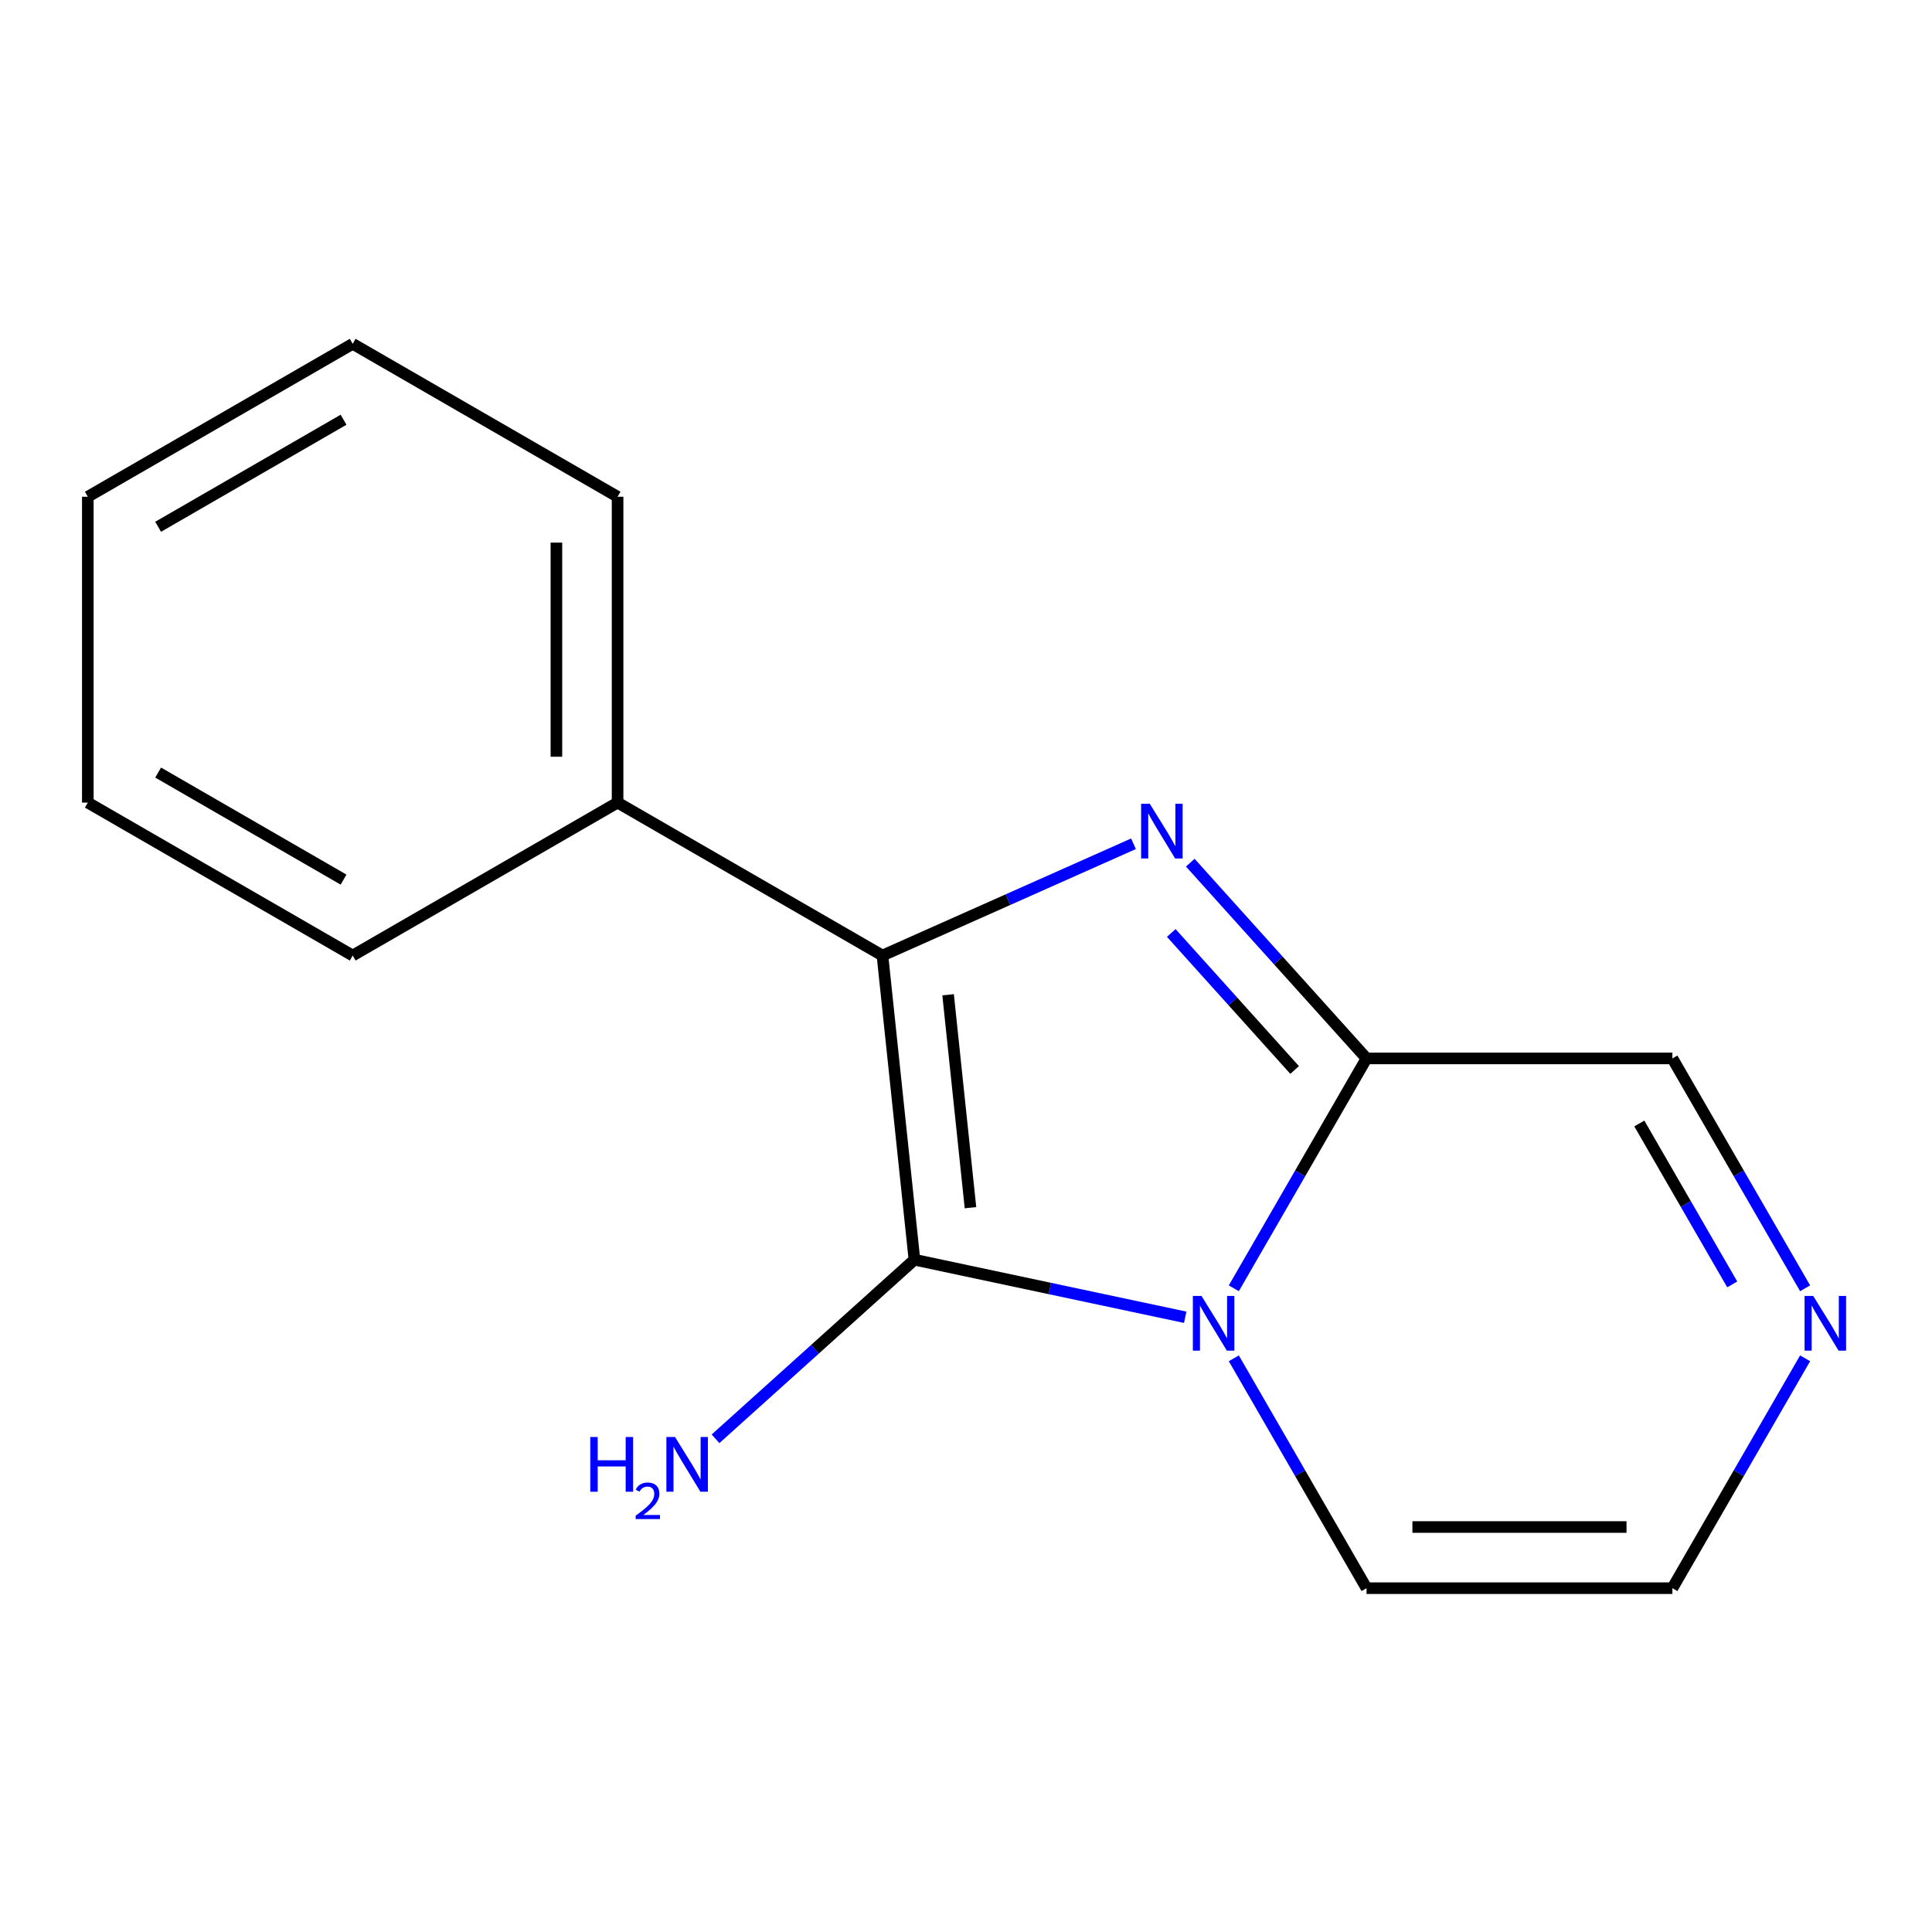 <?xml version='1.0' encoding='iso-8859-1'?>
<svg version='1.1' baseProfile='full'
              xmlns='http://www.w3.org/2000/svg'
                      xmlns:rdkit='http://www.rdkit.org/xml'
                      xmlns:xlink='http://www.w3.org/1999/xlink'
                  xml:space='preserve'
width='1000px' height='1000px' viewBox='0 0 1000 1000'>
<!-- END OF HEADER -->
<rect style='opacity:1.0;fill:#FFFFFF;stroke:none' width='1000' height='1000' x='0' y='0'> </rect>
<path class='bond-0' d='M 613.462,681.816 L 543.385,666.921' style='fill:none;fill-rule:evenodd;stroke:#0000FF;stroke-width:6px;stroke-linecap:butt;stroke-linejoin:miter;stroke-opacity:1' />
<path class='bond-0' d='M 543.385,666.921 L 473.308,652.025' style='fill:none;fill-rule:evenodd;stroke:#000000;stroke-width:6px;stroke-linecap:butt;stroke-linejoin:miter;stroke-opacity:1' />
<path class='bond-3' d='M 638.62,666.822 L 672.968,607.33' style='fill:none;fill-rule:evenodd;stroke:#0000FF;stroke-width:6px;stroke-linecap:butt;stroke-linejoin:miter;stroke-opacity:1' />
<path class='bond-3' d='M 672.968,607.33 L 707.316,547.838' style='fill:none;fill-rule:evenodd;stroke:#000000;stroke-width:6px;stroke-linecap:butt;stroke-linejoin:miter;stroke-opacity:1' />
<path class='bond-5' d='M 638.62,703.058 L 672.968,762.55' style='fill:none;fill-rule:evenodd;stroke:#0000FF;stroke-width:6px;stroke-linecap:butt;stroke-linejoin:miter;stroke-opacity:1' />
<path class='bond-5' d='M 672.968,762.55 L 707.316,822.042' style='fill:none;fill-rule:evenodd;stroke:#000000;stroke-width:6px;stroke-linecap:butt;stroke-linejoin:miter;stroke-opacity:1' />
<path class='bond-2' d='M 473.308,652.025 L 456.76,494.581' style='fill:none;fill-rule:evenodd;stroke:#000000;stroke-width:6px;stroke-linecap:butt;stroke-linejoin:miter;stroke-opacity:1' />
<path class='bond-2' d='M 502.315,625.099 L 490.731,514.888' style='fill:none;fill-rule:evenodd;stroke:#000000;stroke-width:6px;stroke-linecap:butt;stroke-linejoin:miter;stroke-opacity:1' />
<path class='bond-9' d='M 473.308,652.025 L 421.833,698.374' style='fill:none;fill-rule:evenodd;stroke:#000000;stroke-width:6px;stroke-linecap:butt;stroke-linejoin:miter;stroke-opacity:1' />
<path class='bond-9' d='M 421.833,698.374 L 370.357,744.722' style='fill:none;fill-rule:evenodd;stroke:#0000FF;stroke-width:6px;stroke-linecap:butt;stroke-linejoin:miter;stroke-opacity:1' />
<path class='bond-1' d='M 616.082,446.514 L 661.699,497.176' style='fill:none;fill-rule:evenodd;stroke:#0000FF;stroke-width:6px;stroke-linecap:butt;stroke-linejoin:miter;stroke-opacity:1' />
<path class='bond-1' d='M 661.699,497.176 L 707.316,547.838' style='fill:none;fill-rule:evenodd;stroke:#000000;stroke-width:6px;stroke-linecap:butt;stroke-linejoin:miter;stroke-opacity:1' />
<path class='bond-1' d='M 606.238,482.898 L 638.169,518.362' style='fill:none;fill-rule:evenodd;stroke:#0000FF;stroke-width:6px;stroke-linecap:butt;stroke-linejoin:miter;stroke-opacity:1' />
<path class='bond-1' d='M 638.169,518.362 L 670.101,553.826' style='fill:none;fill-rule:evenodd;stroke:#000000;stroke-width:6px;stroke-linecap:butt;stroke-linejoin:miter;stroke-opacity:1' />
<path class='bond-16' d='M 586.687,436.734 L 521.723,465.657' style='fill:none;fill-rule:evenodd;stroke:#0000FF;stroke-width:6px;stroke-linecap:butt;stroke-linejoin:miter;stroke-opacity:1' />
<path class='bond-16' d='M 521.723,465.657 L 456.76,494.581' style='fill:none;fill-rule:evenodd;stroke:#000000;stroke-width:6px;stroke-linecap:butt;stroke-linejoin:miter;stroke-opacity:1' />
<path class='bond-7' d='M 456.76,494.581 L 319.658,415.425' style='fill:none;fill-rule:evenodd;stroke:#000000;stroke-width:6px;stroke-linecap:butt;stroke-linejoin:miter;stroke-opacity:1' />
<path class='bond-6' d='M 707.316,547.838 L 865.627,547.838' style='fill:none;fill-rule:evenodd;stroke:#000000;stroke-width:6px;stroke-linecap:butt;stroke-linejoin:miter;stroke-opacity:1' />
<path class='bond-4' d='M 934.323,703.058 L 899.975,762.55' style='fill:none;fill-rule:evenodd;stroke:#0000FF;stroke-width:6px;stroke-linecap:butt;stroke-linejoin:miter;stroke-opacity:1' />
<path class='bond-4' d='M 899.975,762.55 L 865.627,822.042' style='fill:none;fill-rule:evenodd;stroke:#000000;stroke-width:6px;stroke-linecap:butt;stroke-linejoin:miter;stroke-opacity:1' />
<path class='bond-15' d='M 934.323,666.822 L 899.975,607.33' style='fill:none;fill-rule:evenodd;stroke:#0000FF;stroke-width:6px;stroke-linecap:butt;stroke-linejoin:miter;stroke-opacity:1' />
<path class='bond-15' d='M 899.975,607.33 L 865.627,547.838' style='fill:none;fill-rule:evenodd;stroke:#000000;stroke-width:6px;stroke-linecap:butt;stroke-linejoin:miter;stroke-opacity:1' />
<path class='bond-15' d='M 896.598,664.806 L 872.555,623.162' style='fill:none;fill-rule:evenodd;stroke:#0000FF;stroke-width:6px;stroke-linecap:butt;stroke-linejoin:miter;stroke-opacity:1' />
<path class='bond-15' d='M 872.555,623.162 L 848.511,581.517' style='fill:none;fill-rule:evenodd;stroke:#000000;stroke-width:6px;stroke-linecap:butt;stroke-linejoin:miter;stroke-opacity:1' />
<path class='bond-8' d='M 707.316,822.042 L 865.627,822.042' style='fill:none;fill-rule:evenodd;stroke:#000000;stroke-width:6px;stroke-linecap:butt;stroke-linejoin:miter;stroke-opacity:1' />
<path class='bond-8' d='M 731.062,790.38 L 841.88,790.38' style='fill:none;fill-rule:evenodd;stroke:#000000;stroke-width:6px;stroke-linecap:butt;stroke-linejoin:miter;stroke-opacity:1' />
<path class='bond-10' d='M 319.658,415.425 L 319.658,257.114' style='fill:none;fill-rule:evenodd;stroke:#000000;stroke-width:6px;stroke-linecap:butt;stroke-linejoin:miter;stroke-opacity:1' />
<path class='bond-10' d='M 287.996,391.679 L 287.996,280.861' style='fill:none;fill-rule:evenodd;stroke:#000000;stroke-width:6px;stroke-linecap:butt;stroke-linejoin:miter;stroke-opacity:1' />
<path class='bond-11' d='M 319.658,415.425 L 182.556,494.581' style='fill:none;fill-rule:evenodd;stroke:#000000;stroke-width:6px;stroke-linecap:butt;stroke-linejoin:miter;stroke-opacity:1' />
<path class='bond-13' d='M 319.658,257.114 L 182.556,177.958' style='fill:none;fill-rule:evenodd;stroke:#000000;stroke-width:6px;stroke-linecap:butt;stroke-linejoin:miter;stroke-opacity:1' />
<path class='bond-12' d='M 182.556,494.581 L 45.455,415.425' style='fill:none;fill-rule:evenodd;stroke:#000000;stroke-width:6px;stroke-linecap:butt;stroke-linejoin:miter;stroke-opacity:1' />
<path class='bond-12' d='M 177.822,455.287 L 81.851,399.878' style='fill:none;fill-rule:evenodd;stroke:#000000;stroke-width:6px;stroke-linecap:butt;stroke-linejoin:miter;stroke-opacity:1' />
<path class='bond-14' d='M 45.455,415.425 L 45.455,257.114' style='fill:none;fill-rule:evenodd;stroke:#000000;stroke-width:6px;stroke-linecap:butt;stroke-linejoin:miter;stroke-opacity:1' />
<path class='bond-17' d='M 182.556,177.958 L 45.455,257.114' style='fill:none;fill-rule:evenodd;stroke:#000000;stroke-width:6px;stroke-linecap:butt;stroke-linejoin:miter;stroke-opacity:1' />
<path class='bond-17' d='M 177.822,217.252 L 81.851,272.661' style='fill:none;fill-rule:evenodd;stroke:#000000;stroke-width:6px;stroke-linecap:butt;stroke-linejoin:miter;stroke-opacity:1' />
<path  class='atom-0' d='M 621.9 670.78
L 631.18 685.78
Q 632.1 687.26, 633.58 689.94
Q 635.06 692.62, 635.14 692.78
L 635.14 670.78
L 638.9 670.78
L 638.9 699.1
L 635.02 699.1
L 625.06 682.7
Q 623.9 680.78, 622.66 678.58
Q 621.46 676.38, 621.1 675.7
L 621.1 699.1
L 617.42 699.1
L 617.42 670.78
L 621.9 670.78
' fill='#0000FF'/>
<path  class='atom-2' d='M 595.125 416.03
L 604.405 431.03
Q 605.325 432.51, 606.805 435.19
Q 608.285 437.87, 608.365 438.03
L 608.365 416.03
L 612.125 416.03
L 612.125 444.35
L 608.245 444.35
L 598.285 427.95
Q 597.125 426.03, 595.885 423.83
Q 594.685 421.63, 594.325 420.95
L 594.325 444.35
L 590.645 444.35
L 590.645 416.03
L 595.125 416.03
' fill='#0000FF'/>
<path  class='atom-5' d='M 938.523 670.78
L 947.803 685.78
Q 948.723 687.26, 950.203 689.94
Q 951.683 692.62, 951.763 692.78
L 951.763 670.78
L 955.523 670.78
L 955.523 699.1
L 951.643 699.1
L 941.683 682.7
Q 940.523 680.78, 939.283 678.58
Q 938.083 676.38, 937.723 675.7
L 937.723 699.1
L 934.043 699.1
L 934.043 670.78
L 938.523 670.78
' fill='#0000FF'/>
<path  class='atom-10' d='M 305.527 743.796
L 309.367 743.796
L 309.367 755.836
L 323.847 755.836
L 323.847 743.796
L 327.687 743.796
L 327.687 772.116
L 323.847 772.116
L 323.847 759.036
L 309.367 759.036
L 309.367 772.116
L 305.527 772.116
L 305.527 743.796
' fill='#0000FF'/>
<path  class='atom-10' d='M 329.06 771.123
Q 329.746 769.354, 331.383 768.377
Q 333.02 767.374, 335.29 767.374
Q 338.115 767.374, 339.699 768.905
Q 341.283 770.436, 341.283 773.156
Q 341.283 775.928, 339.224 778.515
Q 337.191 781.102, 332.967 784.164
L 341.6 784.164
L 341.6 786.276
L 329.007 786.276
L 329.007 784.508
Q 332.492 782.026, 334.551 780.178
Q 336.636 778.33, 337.64 776.667
Q 338.643 775.004, 338.643 773.288
Q 338.643 771.492, 337.745 770.489
Q 336.848 769.486, 335.29 769.486
Q 333.785 769.486, 332.782 770.093
Q 331.779 770.7, 331.066 772.047
L 329.06 771.123
' fill='#0000FF'/>
<path  class='atom-10' d='M 349.4 743.796
L 358.68 758.796
Q 359.6 760.276, 361.08 762.956
Q 362.56 765.636, 362.64 765.796
L 362.64 743.796
L 366.4 743.796
L 366.4 772.116
L 362.52 772.116
L 352.56 755.716
Q 351.4 753.796, 350.16 751.596
Q 348.96 749.396, 348.6 748.716
L 348.6 772.116
L 344.92 772.116
L 344.92 743.796
L 349.4 743.796
' fill='#0000FF'/>
</svg>
